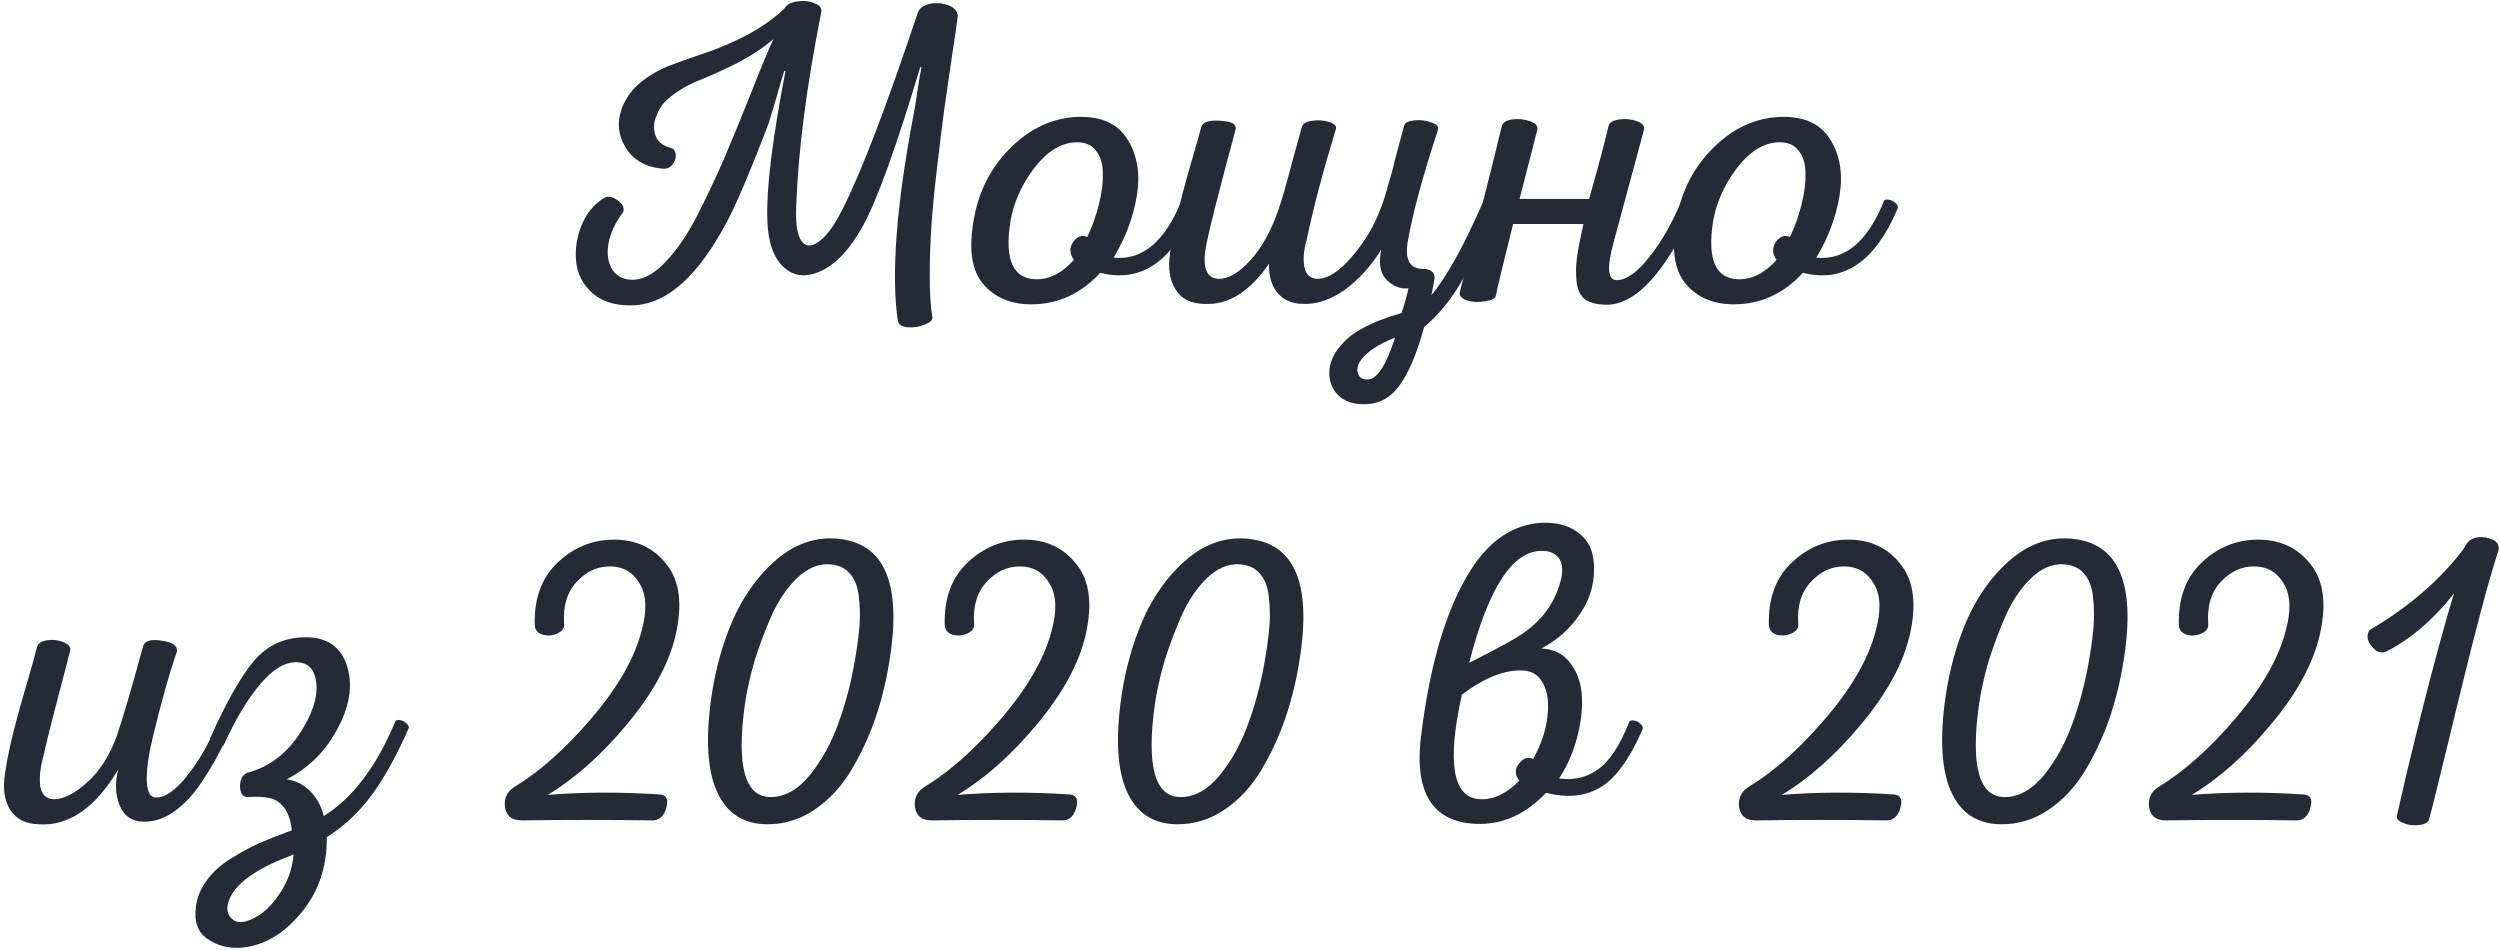 <?xml version="1.0" encoding="UTF-8"?> <svg xmlns="http://www.w3.org/2000/svg" width="466" height="177" viewBox="0 0 466 177" fill="none"> <path d="M118.475 56.886C115.147 57.1 112.491 56.376 110.505 54.712C108.573 52.994 107.526 50.901 107.365 48.432C107.204 46.232 107.553 44.085 108.412 41.992C109.271 39.845 110.612 38.181 112.437 37.001C113.188 36.464 114.074 36.571 115.094 37.322C116.114 38.074 116.462 38.825 116.14 39.577C114.691 41.455 113.779 43.414 113.403 45.454C113.081 47.44 113.35 49.076 114.208 50.364C115.121 51.653 116.489 52.243 118.314 52.136C120.246 51.975 122.205 50.821 124.191 48.674C126.231 46.527 128.19 43.629 130.068 39.979C131.947 36.276 133.637 32.68 135.14 29.191C136.643 25.649 138.28 21.651 140.051 17.196C141.822 12.688 143.191 9.387 144.157 7.294C142.278 8.904 140.051 10.38 137.475 11.721C134.898 13.009 132.671 14.029 130.793 14.781C128.914 15.478 127.17 16.418 125.56 17.598C123.95 18.726 122.903 20.014 122.42 21.463C121.83 22.751 121.749 24.012 122.178 25.247C122.608 26.427 123.574 27.206 125.077 27.581C125.613 27.742 125.909 28.172 125.962 28.869C126.016 29.513 125.801 30.131 125.318 30.721C124.889 31.258 124.298 31.499 123.547 31.445C120.38 31.177 118.073 29.862 116.623 27.501C115.174 25.139 114.96 22.643 115.979 20.014C116.731 18.135 117.912 16.552 119.522 15.264C121.132 13.976 122.983 12.929 125.077 12.124C127.223 11.319 129.424 10.541 131.678 9.789C133.932 9.038 136.374 7.991 139.004 6.649C141.688 5.254 144.076 3.59 146.169 1.658C146.545 0.907 147.323 0.45 148.504 0.289C149.738 0.075 150.839 0.182 151.805 0.611C152.825 0.987 153.254 1.524 153.093 2.222C150.356 15.961 148.799 27.957 148.424 38.208C148.262 41.375 148.558 43.575 149.309 44.81C150.114 45.99 151.214 46.071 152.61 45.051C154.059 44.031 155.535 42.019 157.038 39.013C160.526 32.143 165.223 19.879 171.126 2.222C171.502 1.417 172.28 0.907 173.461 0.692C174.642 0.477 175.769 0.585 176.842 1.014C177.916 1.443 178.479 2.087 178.533 2.946C178.372 4.342 177.996 6.945 177.406 10.755C176.869 14.512 176.386 17.84 175.957 20.738C175.581 23.583 175.152 27.071 174.669 31.204C174.186 35.283 173.837 38.879 173.622 41.992C173.407 45.105 173.3 48.245 173.3 51.411C173.3 54.524 173.461 57.073 173.783 59.059C173.89 59.65 173.407 60.133 172.334 60.508C171.314 60.938 170.241 61.099 169.114 60.991C168.04 60.884 167.45 60.455 167.343 59.703C166.108 51.116 167.074 38.423 170.241 21.624C170.402 20.872 170.643 19.423 170.965 17.276C171.287 15.076 171.556 13.492 171.77 12.527H171.529C167.021 27.554 163.451 37.43 160.822 42.153C158.514 46.339 155.964 49.103 153.173 50.445C150.383 51.787 148.021 51.572 146.089 49.801C144.157 48.03 143.137 45.078 143.03 40.945C142.815 35.31 143.942 26.078 146.411 13.251H146.169C145.901 14.163 145.525 15.425 145.042 17.035C144.613 18.591 144.21 19.96 143.835 21.141C143.513 22.321 143.164 23.368 142.788 24.28C139.621 32.492 137.179 38.208 135.462 41.428C130.202 51.304 124.54 56.456 118.475 56.886Z" fill="#242A36"></path> <path d="M200.977 21.785C205.325 21.677 208.384 23.073 210.155 25.971C211.98 28.869 212.57 32.331 211.926 36.356C211.282 40.382 209.833 44.273 207.579 48.03C212.946 48.567 217.159 45.024 220.218 37.403C220.379 37.188 220.675 37.135 221.104 37.242C221.587 37.296 222.016 37.51 222.392 37.886C222.768 38.208 222.875 38.557 222.714 38.933C218.528 48.808 212.651 52.78 205.083 50.848C201.487 54.766 197.193 56.725 192.202 56.725C188.391 56.725 185.413 55.463 183.266 52.941C181.119 50.418 180.529 46.447 181.495 41.026C182.407 35.659 184.715 31.15 188.418 27.501C192.122 23.851 196.308 21.946 200.977 21.785ZM200.333 26.535C197.596 26.696 195.047 28.333 192.685 31.445C190.377 34.558 188.928 37.832 188.338 41.267C187.211 48.459 188.848 52.055 193.249 52.055C195.718 52.055 198.025 50.848 200.172 48.432C199.367 47.305 199.313 46.205 200.011 45.132C200.763 44.058 201.648 43.736 202.668 44.166C203.634 42.126 204.359 40.087 204.842 38.047C205.378 35.954 205.62 34.022 205.566 32.251C205.566 30.479 205.11 29.057 204.198 27.984C203.339 26.91 202.051 26.427 200.333 26.535Z" fill="#242A36"></path> <path d="M253.526 75.322C251.648 75.214 250.172 74.543 249.098 73.309C248.078 72.075 247.649 70.572 247.81 68.8C248.025 67.083 248.884 65.446 250.386 63.89C250.977 63.246 251.621 62.682 252.318 62.199C253.016 61.716 253.794 61.26 254.653 60.83C255.566 60.401 256.263 60.079 256.746 59.864C257.283 59.65 258.088 59.354 259.162 58.979C260.289 58.657 260.986 58.442 261.255 58.335C261.791 56.725 262.221 55.195 262.543 53.746C261.04 53.907 259.671 53.37 258.437 52.136C257.256 50.901 256.934 49.023 257.471 46.5C255.592 49.559 253.338 52.055 250.708 53.987C248.078 55.866 245.475 56.751 242.899 56.644C240.913 56.644 239.33 55.973 238.149 54.631C237.022 53.29 236.486 51.465 236.539 49.157C232.943 54.417 228.891 56.912 224.383 56.644C221.967 56.59 220.223 55.705 219.15 53.987C218.023 52.27 217.674 49.962 218.103 47.064C218.479 44.541 218.989 41.992 219.633 39.416C220.223 36.786 221.001 33.834 221.967 30.56C222.934 27.232 223.578 24.951 223.9 23.717C224.168 22.751 225.376 22.348 227.522 22.509C229.401 22.617 230.34 23.046 230.34 23.797V24.039C227.335 35.203 225.563 42.126 225.027 44.81C223.953 49.533 224.678 51.921 227.2 51.975C229.025 51.975 230.984 50.821 233.077 48.513C235.224 46.151 236.995 42.931 238.391 38.852C239.089 36.759 239.894 33.941 240.806 30.399C241.772 26.857 242.389 24.629 242.658 23.717C242.819 23.073 243.463 22.67 244.59 22.509C245.771 22.348 246.844 22.429 247.81 22.751C248.776 23.073 249.179 23.502 249.018 24.039C246.549 32.143 244.724 39.067 243.543 44.81C243.007 46.634 242.872 48.298 243.141 49.801C243.463 51.304 244.348 52.028 245.797 51.975C247.622 51.867 249.635 50.552 251.835 48.03C254.036 45.507 255.727 42.824 256.907 39.979C257.551 38.476 258.115 36.839 258.598 35.068C259.135 33.297 259.698 31.204 260.289 28.789C260.933 26.32 261.416 24.522 261.738 23.395C261.899 22.858 262.543 22.536 263.67 22.429C264.797 22.321 265.844 22.456 266.81 22.831C267.829 23.153 268.232 23.636 268.017 24.28C265.226 32.76 263.375 39.577 262.462 44.729C261.765 48.325 262.704 50.123 265.28 50.123C266.031 50.123 266.595 50.311 266.971 50.687C267.346 51.009 267.481 51.492 267.373 52.136L266.81 55.034C269.708 51.545 272.955 45.668 276.551 37.403C276.712 37.188 277.007 37.135 277.436 37.242C277.866 37.296 278.268 37.51 278.644 37.886C279.02 38.262 279.127 38.611 278.966 38.933C276.336 44.997 274.082 49.64 272.204 52.86C270.325 56.027 268.071 58.737 265.441 60.991C264.046 66.144 262.435 69.874 260.611 72.182C258.839 74.49 256.478 75.536 253.526 75.322ZM254.975 70.733C256.693 70.679 258.383 68.076 260.047 62.924C256.934 64.158 254.814 65.553 253.687 67.11C253.043 68.022 252.855 68.854 253.124 69.606C253.392 70.411 254.009 70.786 254.975 70.733Z" fill="#242A36"></path> <path d="M299.593 56.805C297.822 56.805 296.454 56.483 295.488 55.839C294.575 55.141 294.038 54.041 293.877 52.538C293.716 51.035 293.743 49.506 293.958 47.949C294.173 46.393 294.575 44.327 295.166 41.75H282.043C280.218 49.05 279.145 53.504 278.823 55.114C278.715 55.651 278.044 56 276.81 56.161C275.576 56.376 274.449 56.322 273.429 56C272.355 55.624 271.926 55.061 272.141 54.309C275.468 41.536 278.071 31.258 279.95 23.475C280.111 22.831 280.755 22.429 281.882 22.268C283.063 22.107 284.163 22.214 285.183 22.59C286.256 22.965 286.712 23.502 286.551 24.2C284.619 31.767 283.519 36.061 283.251 37.081H296.212C297.769 31.607 298.976 27.071 299.835 23.475C299.996 22.831 300.667 22.429 301.848 22.268C303.028 22.107 304.129 22.214 305.148 22.59C306.168 22.965 306.597 23.502 306.436 24.2C304.612 30.909 302.706 37.967 300.72 45.373C299.486 49.935 299.701 52.216 301.365 52.216C303.136 52.216 305.148 50.794 307.403 47.949C309.71 45.051 311.723 41.536 313.441 37.403C313.602 37.188 313.897 37.108 314.326 37.161C314.755 37.215 315.158 37.43 315.534 37.806C315.909 38.181 316.017 38.557 315.856 38.933C310.435 50.74 305.014 56.698 299.593 56.805Z" fill="#242A36"></path> <path d="M331.958 21.785C336.305 21.677 339.364 23.073 341.135 25.971C342.96 28.869 343.551 32.331 342.907 36.356C342.263 40.382 340.813 44.273 338.559 48.03C343.926 48.567 348.139 45.024 351.199 37.403C351.36 37.188 351.655 37.135 352.084 37.242C352.567 37.296 352.997 37.51 353.372 37.886C353.748 38.208 353.855 38.557 353.694 38.933C349.508 48.808 343.631 52.78 336.064 50.848C332.468 54.766 328.174 56.725 323.182 56.725C319.372 56.725 316.393 55.463 314.246 52.941C312.099 50.418 311.509 46.447 312.475 41.026C313.388 35.659 315.695 31.15 319.399 27.501C323.102 23.851 327.288 21.946 331.958 21.785ZM331.314 26.535C328.576 26.696 326.027 28.333 323.665 31.445C321.358 34.558 319.909 37.832 319.318 41.267C318.191 48.459 319.828 52.055 324.229 52.055C326.698 52.055 329.006 50.848 331.153 48.432C330.348 47.305 330.294 46.205 330.992 45.132C331.743 44.058 332.629 43.736 333.648 44.166C334.614 42.126 335.339 40.087 335.822 38.047C336.359 35.954 336.6 34.022 336.547 32.251C336.547 30.479 336.09 29.057 335.178 27.984C334.319 26.91 333.031 26.427 331.314 26.535Z" fill="#242A36"></path> <path d="M26.718 120.314C27.093 119.402 28.247 119.107 30.18 119.429C32.112 119.697 33.051 120.341 32.997 121.361C32.192 123.722 31.441 126.164 30.743 128.687C30.045 131.156 29.294 134.054 28.489 137.382C27.684 140.709 27.308 143.42 27.362 145.513C27.416 147.606 27.979 148.653 29.052 148.653C30.77 148.706 32.729 147.338 34.929 144.547C37.184 141.702 39.089 138.348 40.645 134.483C40.806 134.215 41.102 134.135 41.531 134.242C41.96 134.296 42.363 134.51 42.739 134.886C43.114 135.262 43.222 135.611 43.061 135.933C40.109 142.105 37.479 146.425 35.171 148.894C32.434 151.792 29.643 153.215 26.798 153.161C24.651 153.161 23.149 152.141 22.29 150.102C21.485 148.062 21.404 145.835 22.048 143.42C17.755 150.612 12.817 154.02 7.235 153.644C4.82 153.59 3.049 152.705 1.922 150.987C0.795 149.216 0.473 146.908 0.956 144.064C1.331 141.541 1.868 138.911 2.566 136.174C3.264 133.437 4.069 130.539 4.981 127.479C5.893 124.42 6.537 122.112 6.913 120.556C7.128 119.912 7.745 119.509 8.765 119.348C9.838 119.187 10.831 119.295 11.743 119.67C12.71 120.046 13.166 120.529 13.112 121.119C12.844 122.247 12.092 125.145 10.858 129.814C9.624 134.483 8.711 138.16 8.121 140.844C7.53 142.883 7.316 144.735 7.477 146.398C7.691 148.062 8.55 148.921 10.053 148.975C11.878 148.975 13.971 147.901 16.332 145.754C18.694 143.608 20.519 140.709 21.807 137.06C22.88 133.947 24.517 128.365 26.718 120.314Z" fill="#242A36"></path> <path d="M73.717 134.403C73.878 134.188 74.173 134.135 74.603 134.242C75.032 134.296 75.435 134.51 75.81 134.886C76.186 135.208 76.293 135.53 76.132 135.852C73.932 140.844 71.678 144.923 69.37 148.089C67.062 151.256 64.244 153.912 60.917 156.059C60.97 161.641 59.333 166.391 56.006 170.309C52.678 174.281 48.894 176.401 44.654 176.669C42.4 176.776 40.388 176.213 38.616 174.978C36.845 173.744 36.148 171.758 36.523 169.021C36.738 167.25 37.409 165.613 38.536 164.11C39.609 162.607 41.085 161.265 42.964 160.085C44.842 158.904 46.613 157.938 48.277 157.186C49.995 156.435 52.034 155.63 54.396 154.771C54.181 152.839 53.671 151.39 52.866 150.424C52.061 149.458 51.148 148.894 50.129 148.733C49.163 148.518 47.848 148.465 46.184 148.572C45.272 148.572 44.788 147.928 44.735 146.64C44.735 145.352 45.164 144.493 46.023 144.064C50.424 142.937 53.939 140.119 56.569 135.611C58.716 131.961 59.441 128.821 58.743 126.191C58.314 124.528 57.294 123.615 55.684 123.454C53.43 123.239 51.095 124.528 48.68 127.318C46.264 130.109 43.93 133.974 41.676 138.911C41.461 139.126 41.139 139.207 40.709 139.153C40.334 139.046 39.958 138.831 39.582 138.509C39.207 138.187 39.073 137.892 39.18 137.623C42.132 130.968 44.842 126.164 47.311 123.213C49.834 120.261 53.054 118.785 56.972 118.785C60.997 118.785 63.573 120.583 64.701 124.179C65.828 127.828 65.157 131.854 62.688 136.255C60.541 140.173 57.455 143.178 53.43 145.271C55.093 145.486 56.542 146.211 57.777 147.445C59.011 148.626 59.87 150.182 60.353 152.114C65.774 148.733 70.229 142.829 73.717 134.403ZM46.023 171.678C48.224 170.98 50.156 169.423 51.819 167.008C53.537 164.647 54.503 162.07 54.718 159.28C48.331 161.641 44.413 164.271 42.964 167.169C42.212 168.726 42.185 169.96 42.883 170.872C43.581 171.839 44.627 172.107 46.023 171.678Z" fill="#242A36"></path> <path d="M121.732 152.919C113.467 152.812 105.363 152.812 97.419 152.919C95.487 152.973 94.387 152.141 94.119 150.424C93.904 148.706 94.602 147.391 96.212 146.479C100.774 143.688 105.47 139.475 110.301 133.839C115.131 128.15 118.217 122.783 119.559 117.738C120.632 113.874 120.525 110.895 119.237 108.802C118.002 106.655 116.151 105.582 113.682 105.582C111.32 105.582 109.254 106.548 107.483 108.48C105.712 110.358 104.933 112.935 105.148 116.209C105.255 117.014 104.853 117.631 103.941 118.06C103.028 118.49 102.089 118.57 101.123 118.302C100.157 117.98 99.674 117.336 99.674 116.37C99.566 111.485 100.989 107.648 103.941 104.857C106.892 102.066 110.327 100.644 114.245 100.59C118.485 100.537 121.813 102.066 124.228 105.179C126.697 108.238 127.261 112.666 125.919 118.463C124.684 123.722 121.679 129.224 116.902 134.967C112.179 140.656 107.241 145.057 102.089 148.17C108.637 147.633 115.614 147.606 123.021 148.089C124.201 148.196 124.604 148.975 124.228 150.424C123.906 151.766 123.262 152.571 122.296 152.839C122.081 152.893 121.893 152.919 121.732 152.919Z" fill="#242A36"></path> <path d="M154.838 100.349C164.606 100.51 168.256 108.131 165.787 123.213C165.197 126.97 164.311 130.566 163.13 134C161.95 137.382 160.447 140.602 158.622 143.661C156.797 146.667 154.543 149.082 151.859 150.907C149.176 152.732 146.251 153.644 143.084 153.644C138.63 153.644 135.49 151.631 133.665 147.606C131.84 143.581 131.491 137.65 132.618 129.814C133.37 124.715 134.685 119.992 136.563 115.645C138.495 111.244 141.072 107.594 144.292 104.696C147.512 101.798 151.028 100.349 154.838 100.349ZM154.355 105.179C152.369 105.125 150.437 105.984 148.559 107.755C146.734 109.526 145.177 111.807 143.889 114.598C142.655 117.389 141.581 120.234 140.669 123.132C139.81 126.03 139.193 128.821 138.817 131.505C137.261 142.883 138.871 148.572 143.648 148.572C146.278 148.572 148.72 147.204 150.974 144.466C153.228 141.675 155.026 138.375 156.368 134.564C157.763 130.7 158.81 126.567 159.508 122.166C159.883 119.912 160.125 117.953 160.232 116.289C160.34 114.625 160.286 112.881 160.071 111.056C159.856 109.231 159.266 107.809 158.3 106.789C157.388 105.769 156.073 105.233 154.355 105.179Z" fill="#242A36"></path> <path d="M198.151 152.919C189.885 152.812 181.781 152.812 173.838 152.919C171.906 152.973 170.805 152.141 170.537 150.424C170.322 148.706 171.02 147.391 172.63 146.479C177.192 143.688 181.888 139.475 186.719 133.839C191.549 128.15 194.635 122.783 195.977 117.738C197.051 113.874 196.943 110.895 195.655 108.802C194.421 106.655 192.569 105.582 190.1 105.582C187.739 105.582 185.672 106.548 183.901 108.48C182.13 110.358 181.352 112.935 181.566 116.209C181.674 117.014 181.271 117.631 180.359 118.06C179.446 118.49 178.507 118.57 177.541 118.302C176.575 117.98 176.092 117.336 176.092 116.37C175.985 111.485 177.407 107.648 180.359 104.857C183.311 102.066 186.746 100.644 190.664 100.59C194.904 100.537 198.231 102.066 200.646 105.179C203.115 108.238 203.679 112.666 202.337 118.463C201.103 123.722 198.097 129.224 193.32 134.967C188.597 140.656 183.66 145.057 178.507 148.17C185.055 147.633 192.032 147.606 199.439 148.089C200.62 148.196 201.022 148.975 200.646 150.424C200.324 151.766 199.68 152.571 198.714 152.839C198.5 152.893 198.312 152.919 198.151 152.919Z" fill="#242A36"></path> <path d="M231.257 100.349C241.025 100.51 244.674 108.131 242.205 123.213C241.615 126.97 240.729 130.566 239.549 134C238.368 137.382 236.865 140.602 235.04 143.661C233.216 146.667 230.961 149.082 228.278 150.907C225.594 152.732 222.669 153.644 219.503 153.644C215.048 153.644 211.908 151.631 210.083 147.606C208.259 143.581 207.91 137.65 209.037 129.814C209.788 124.715 211.103 119.992 212.982 115.645C214.914 111.244 217.49 107.594 220.71 104.696C223.93 101.798 227.446 100.349 231.257 100.349ZM230.774 105.179C228.788 105.125 226.856 105.984 224.977 107.755C223.152 109.526 221.596 111.807 220.308 114.598C219.073 117.389 218 120.234 217.087 123.132C216.229 126.03 215.611 128.821 215.236 131.505C213.679 142.883 215.289 148.572 220.066 148.572C222.696 148.572 225.138 147.204 227.392 144.466C229.646 141.675 231.444 138.375 232.786 134.564C234.182 130.7 235.228 126.567 235.926 122.166C236.302 119.912 236.543 117.953 236.651 116.289C236.758 114.625 236.704 112.881 236.49 111.056C236.275 109.231 235.684 107.809 234.718 106.789C233.806 105.769 232.491 105.233 230.774 105.179Z" fill="#242A36"></path> <path d="M275.071 153.564C266.752 153.188 263.398 147.418 265.008 136.255C266.671 123.266 269.704 113.283 274.105 106.306C277.647 100.724 282.048 97.772 287.308 97.451C289.938 97.343 292.085 97.853 293.749 98.98C295.466 100.107 296.513 101.637 296.888 103.569C297.264 105.447 297.21 107.433 296.727 109.526C296.244 111.62 295.171 113.713 293.507 115.806C291.843 117.899 289.777 119.59 287.308 120.878C289.67 120.985 291.494 121.924 292.782 123.696C294.071 125.413 294.768 127.506 294.876 129.975C294.983 132.39 294.661 134.967 293.91 137.704C293.158 140.441 292.058 142.91 290.609 145.11C293.346 145.486 295.761 144.923 297.854 143.42C300.001 141.917 301.96 138.938 303.731 134.483C303.892 134.269 304.188 134.215 304.617 134.322C305.046 134.376 305.449 134.591 305.824 134.967C306.2 135.342 306.308 135.691 306.147 136.013C303.731 141.541 301.101 145.137 298.257 146.801C295.412 148.465 292.058 148.787 288.194 147.767C284.329 151.846 279.955 153.778 275.071 153.564ZM273.863 123.535C279.445 120.744 282.934 118.812 284.329 117.738C287.388 115.538 289.482 112.72 290.609 109.285C291.682 106.065 291.28 103.998 289.401 103.086C288.864 102.818 288.274 102.683 287.63 102.683C282.048 102.469 277.459 109.419 273.863 123.535ZM275.957 148.975C278.425 149.082 280.841 147.928 283.202 145.513C282.343 144.439 282.317 143.393 283.122 142.373C283.927 141.3 284.812 141.005 285.778 141.488C287.281 138.75 288.167 136.12 288.435 133.598C288.757 131.022 288.489 128.955 287.63 127.399C286.825 125.842 285.564 125.037 283.846 124.984C280.465 124.823 276.681 126.326 272.495 129.492C269.65 142.266 270.804 148.76 275.957 148.975Z" fill="#242A36"></path> <path d="M351.774 152.919C343.508 152.812 335.404 152.812 327.461 152.919C325.528 152.973 324.428 152.141 324.16 150.424C323.945 148.706 324.643 147.391 326.253 146.479C330.815 143.688 335.511 139.475 340.342 133.839C345.172 128.15 348.258 122.783 349.6 117.738C350.673 113.874 350.566 110.895 349.278 108.802C348.043 106.655 346.192 105.582 343.723 105.582C341.361 105.582 339.295 106.548 337.524 108.48C335.753 110.358 334.975 112.935 335.189 116.209C335.297 117.014 334.894 117.631 333.982 118.06C333.069 118.49 332.13 118.57 331.164 118.302C330.198 117.98 329.715 117.336 329.715 116.37C329.607 111.485 331.03 107.648 333.982 104.857C336.934 102.066 340.368 100.644 344.286 100.59C348.526 100.537 351.854 102.066 354.269 105.179C356.738 108.238 357.302 112.666 355.96 118.463C354.725 123.722 351.72 129.224 346.943 134.967C342.22 140.656 337.282 145.057 332.13 148.17C338.678 147.633 345.655 147.606 353.062 148.089C354.242 148.196 354.645 148.975 354.269 150.424C353.947 151.766 353.303 152.571 352.337 152.839C352.122 152.893 351.935 152.919 351.774 152.919Z" fill="#242A36"></path> <path d="M384.879 100.349C394.647 100.51 398.297 108.131 395.828 123.213C395.238 126.97 394.352 130.566 393.172 134C391.991 137.382 390.488 140.602 388.663 143.661C386.838 146.667 384.584 149.082 381.901 150.907C379.217 152.732 376.292 153.644 373.125 153.644C368.671 153.644 365.531 151.631 363.706 147.606C361.881 143.581 361.532 137.65 362.66 129.814C363.411 124.715 364.726 119.992 366.604 115.645C368.537 111.244 371.113 107.594 374.333 104.696C377.553 101.798 381.069 100.349 384.879 100.349ZM384.396 105.179C382.411 105.125 380.478 105.984 378.6 107.755C376.775 109.526 375.219 111.807 373.93 114.598C372.696 117.389 371.623 120.234 370.71 123.132C369.851 126.03 369.234 128.821 368.859 131.505C367.302 142.883 368.912 148.572 373.689 148.572C376.319 148.572 378.761 147.204 381.015 144.466C383.269 141.675 385.067 138.375 386.409 134.564C387.804 130.7 388.851 126.567 389.549 122.166C389.924 119.912 390.166 117.953 390.273 116.289C390.381 114.625 390.327 112.881 390.112 111.056C389.898 109.231 389.307 107.809 388.341 106.789C387.429 105.769 386.114 105.233 384.396 105.179Z" fill="#242A36"></path> <path d="M428.192 152.919C419.927 152.812 411.822 152.812 403.879 152.919C401.947 152.973 400.847 152.141 400.578 150.424C400.364 148.706 401.061 147.391 402.671 146.479C407.233 143.688 411.93 139.475 416.76 133.839C421.59 128.15 424.676 122.783 426.018 117.738C427.092 113.874 426.984 110.895 425.696 108.802C424.462 106.655 422.61 105.582 420.141 105.582C417.78 105.582 415.713 106.548 413.942 108.48C412.171 110.358 411.393 112.935 411.608 116.209C411.715 117.014 411.312 117.631 410.4 118.06C409.488 118.49 408.548 118.57 407.582 118.302C406.616 117.98 406.133 117.336 406.133 116.37C406.026 111.485 407.448 107.648 410.4 104.857C413.352 102.066 416.787 100.644 420.705 100.59C424.945 100.537 428.272 102.066 430.688 105.179C433.156 108.238 433.72 112.666 432.378 118.463C431.144 123.722 428.138 129.224 423.362 134.967C418.638 140.656 413.701 145.057 408.548 148.17C415.096 147.633 422.073 147.606 429.48 148.089C430.661 148.196 431.063 148.975 430.688 150.424C430.366 151.766 429.722 152.571 428.755 152.839C428.541 152.893 428.353 152.919 428.192 152.919Z" fill="#242A36"></path> <path d="M459.299 102.2C459.997 100.537 461.339 99.866 463.325 100.188C464.828 100.456 465.633 101.046 465.74 101.959C465.794 102.174 465.794 102.361 465.74 102.522C463.969 107.89 461.473 117.228 458.253 130.539C455.033 143.849 453.208 151.256 452.778 152.758C452.564 153.349 451.893 153.698 450.766 153.805C449.692 153.912 448.699 153.751 447.787 153.322C446.928 152.946 446.606 152.463 446.821 151.873C446.982 151.122 447.653 148.223 448.834 143.178C450.068 138.079 451.034 134.161 451.732 131.424C452.43 128.633 453.342 125.145 454.469 120.958C455.596 116.772 456.589 113.31 457.448 110.573C453.637 115.457 449.424 119.08 444.808 121.441C444.057 121.763 443.332 121.629 442.635 121.039C441.937 120.449 441.508 119.804 441.347 119.107C441.239 118.355 441.373 117.792 441.749 117.416C449.102 113.069 454.952 107.997 459.299 102.2Z" fill="#242A36"></path> </svg> 